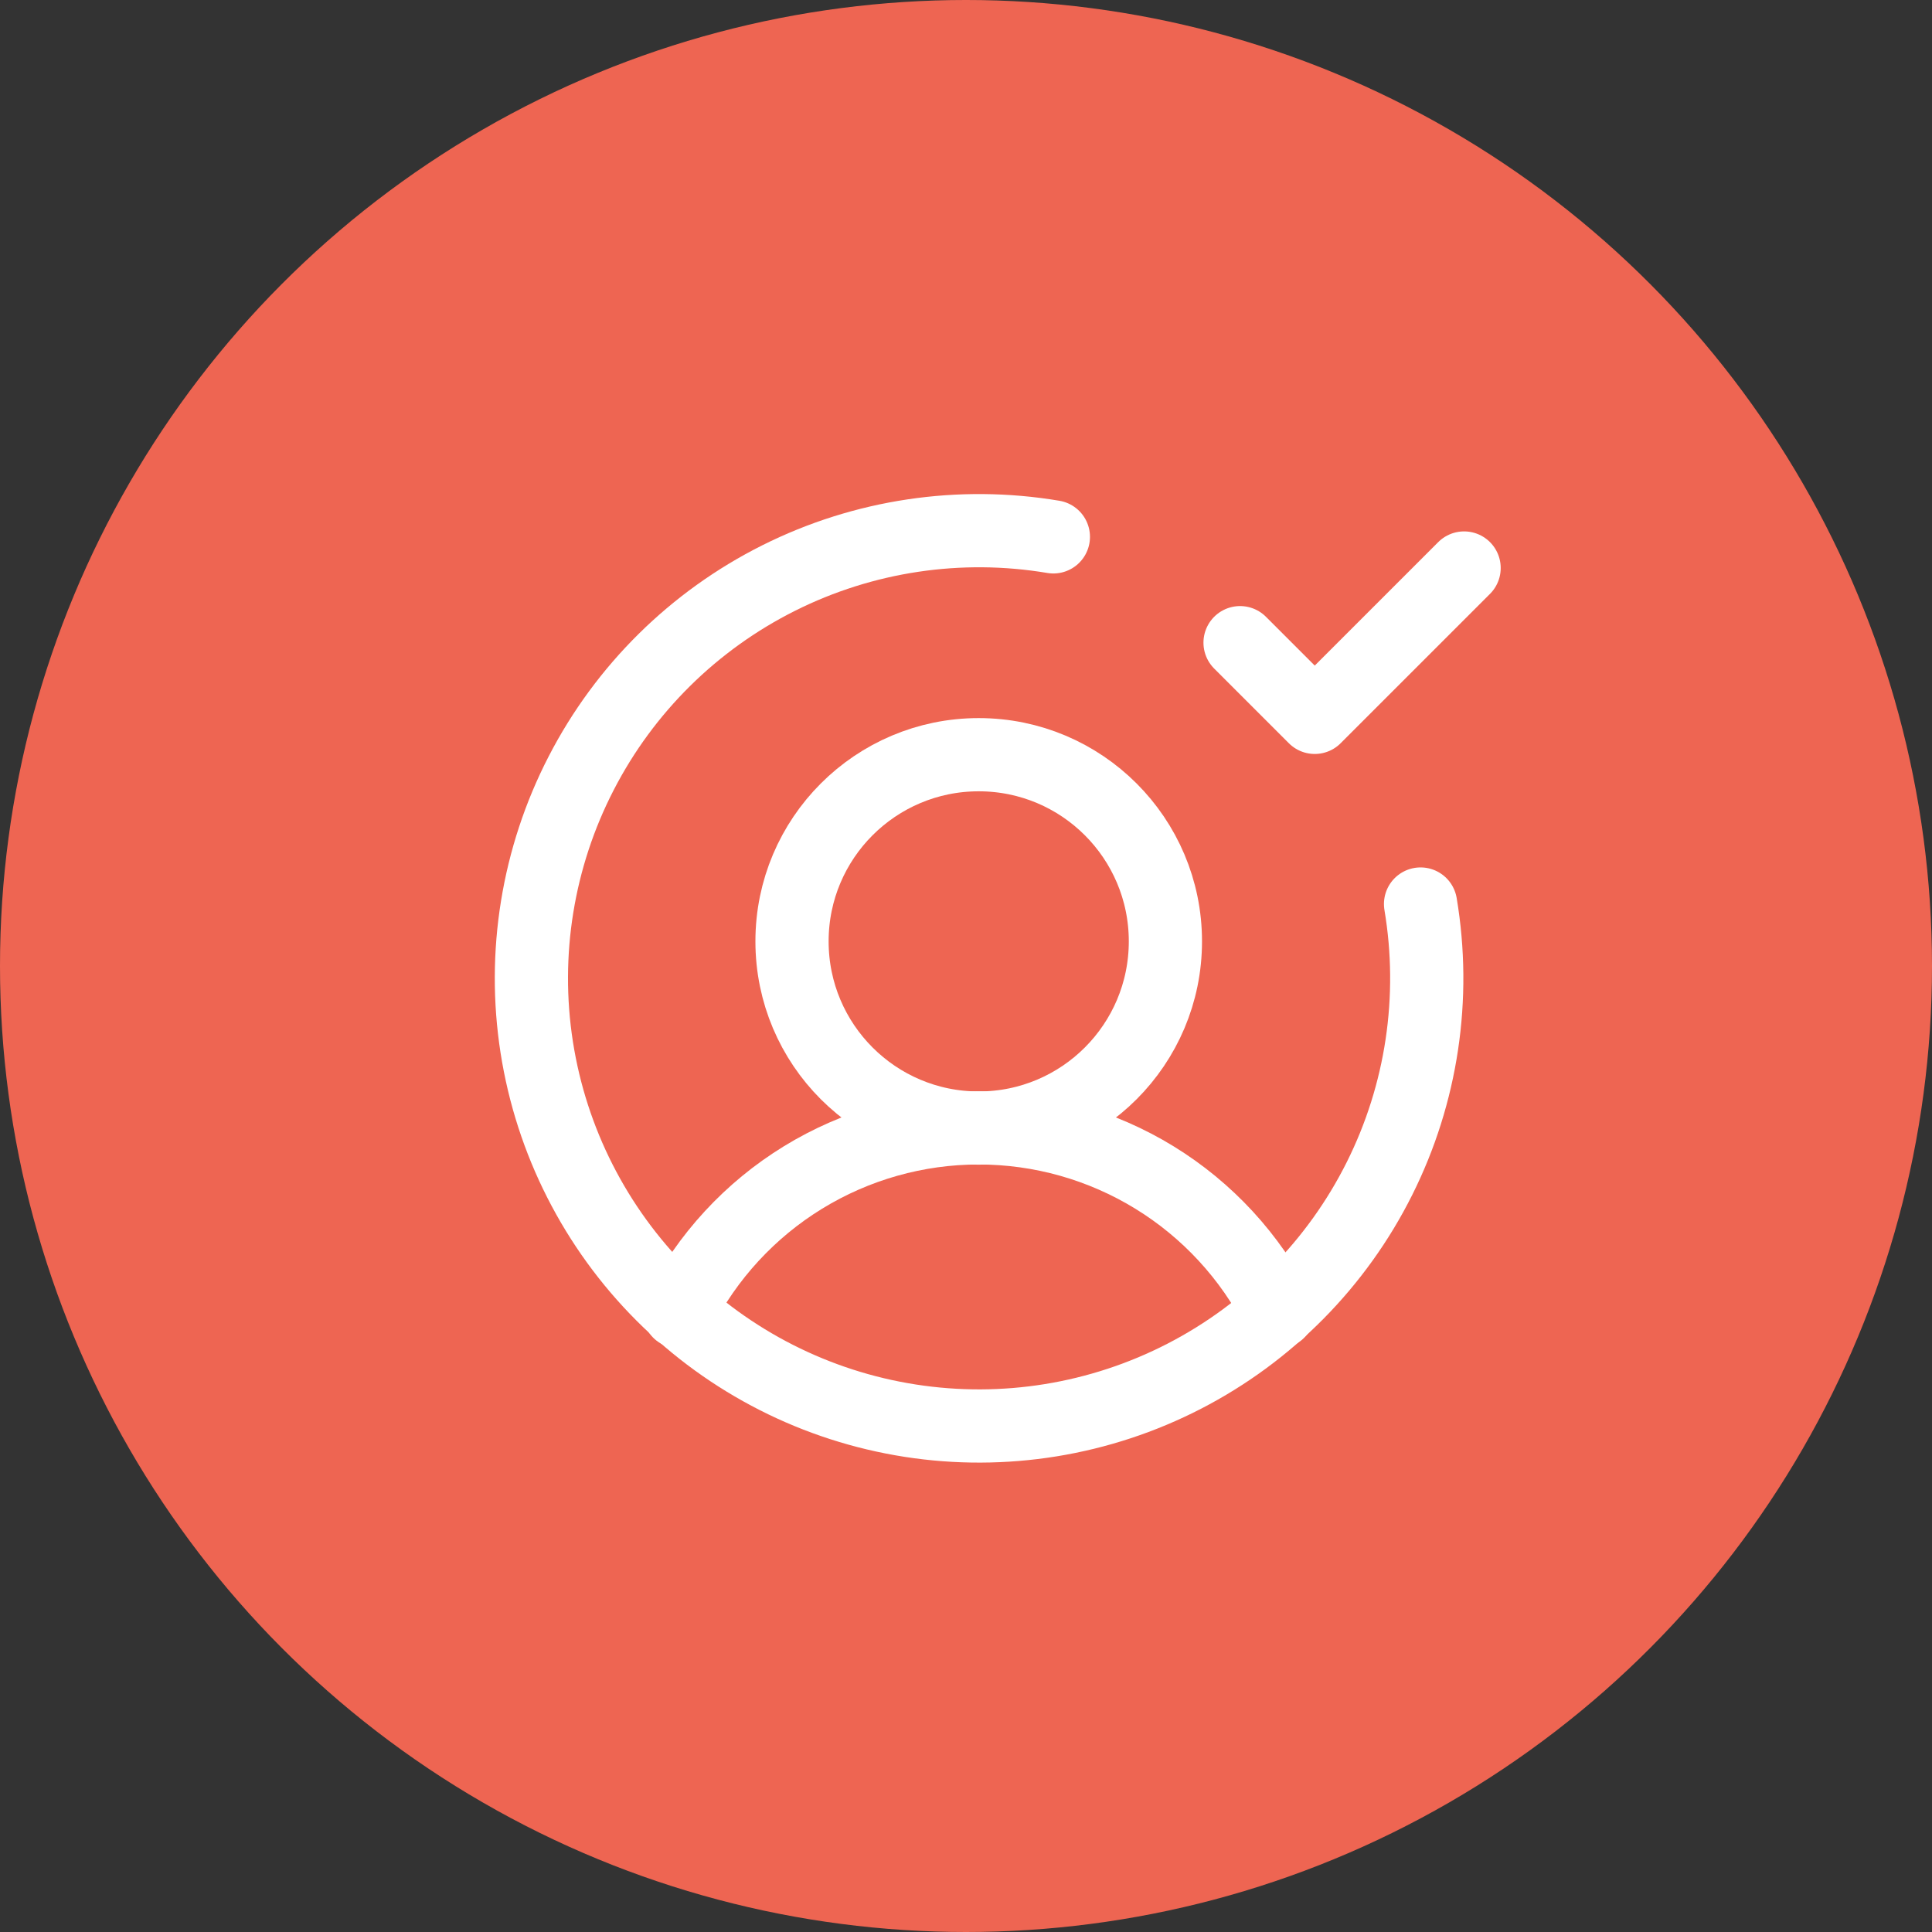 <?xml version="1.0" encoding="UTF-8"?> <svg xmlns="http://www.w3.org/2000/svg" width="76" height="76" viewBox="0 0 76 76" fill="none"><rect x="0" y="0" width="76" height="76" fill="#333333" stroke="none"/><circle cx="38" cy="38" r="38" fill="#EE6552"></circle><path d="M38.5 44.375C42.556 44.375 45.844 41.087 45.844 37.031C45.844 32.975 42.556 29.688 38.5 29.688C34.444 29.688 31.156 32.975 31.156 37.031C31.156 41.087 34.444 44.375 38.5 44.375Z" stroke="white" stroke-width="2.88" stroke-linecap="round" stroke-linejoin="round"></path><path d="M26.713 51.603C27.818 49.426 29.505 47.598 31.585 46.321C33.666 45.044 36.059 44.368 38.5 44.368C40.941 44.368 43.335 45.044 45.415 46.321C47.495 47.598 49.182 49.426 50.287 51.603" stroke="white" stroke-width="2.88" stroke-linecap="round" stroke-linejoin="round"></path><path d="M55.881 35.562C56.5 39.244 55.934 43.028 54.263 46.366C52.592 49.705 49.904 52.426 46.585 54.137C43.267 55.848 39.491 56.46 35.802 55.885C32.113 55.31 28.702 53.578 26.062 50.938C23.422 48.298 21.69 44.887 21.114 41.198C20.539 37.509 21.151 33.733 22.863 30.415C24.573 27.096 27.295 24.408 30.634 22.737C33.972 21.066 37.756 20.5 41.437 21.119" stroke="white" stroke-width="2.88" stroke-linecap="round" stroke-linejoin="round"></path><path d="M48.781 25.281L51.719 28.219L57.594 22.344" stroke="white" stroke-width="2.88" stroke-linecap="round" stroke-linejoin="round"></path></svg> 